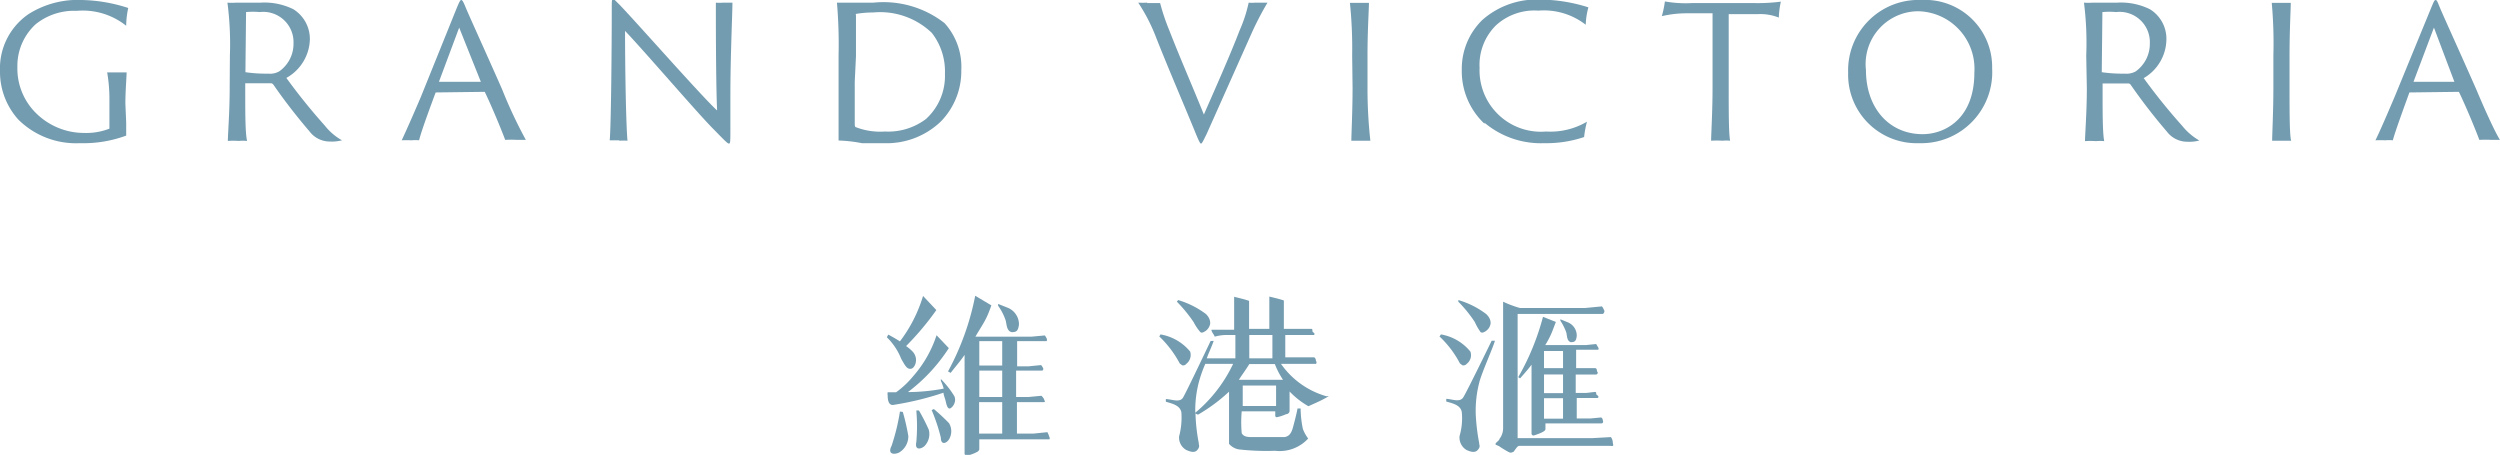 <svg xmlns="http://www.w3.org/2000/svg" viewBox="0 0 122.23 22.24"><defs><style>.cls-1{fill:#739cb0;}</style></defs><g id="Layer_2" data-name="Layer 2"><g id="effect"><path class="cls-1" d="M6.17,6c0,.39,0,.54,0,.63A6.06,6.06,0,0,1,3.9,7a4,4,0,0,1-3-1.15A3.48,3.48,0,0,1,0,3.46,3.21,3.21,0,0,1,1.41.68,4.5,4.5,0,0,1,4,0,7.8,7.8,0,0,1,6.27.39a4.16,4.16,0,0,0-.1.87A3.4,3.4,0,0,0,3.75.53a3,3,0,0,0-2,.65,2.76,2.76,0,0,0-.9,2.1A3.06,3.06,0,0,0,1.73,5.5a3.34,3.34,0,0,0,2.39,1,3.12,3.12,0,0,0,1.23-.21s0-.08,0-.28V4.84a7.65,7.65,0,0,0-.11-1.3h.43l.52,0c0,.22-.06.92-.06,1.52Z"/><path class="cls-1" d="M12,3.45c0,.06,0,.08,0,.08a6.89,6.89,0,0,0,1.12.07.89.89,0,0,0,.53-.11,1.64,1.64,0,0,0,.7-1.37A1.48,1.48,0,0,0,12.7.59a3.69,3.69,0,0,0-.67,0s0,0,0,.06Zm-.76-.73A15.71,15.71,0,0,0,11.12.13a3.1,3.1,0,0,0,.42,0l1.2,0a3.2,3.2,0,0,1,1.6.32,1.71,1.71,0,0,1,.81,1.47A2.22,2.22,0,0,1,14,3.81a29.39,29.39,0,0,0,1.88,2.33,2.84,2.84,0,0,0,.84.72,2,2,0,0,1-.59.06,1.24,1.24,0,0,1-1-.5,28,28,0,0,1-1.77-2.29.16.16,0,0,0-.12-.06c-.19,0-.85,0-1.25,0,0,0,0,0,0,.06v.27c0,1.13,0,2.1.09,2.49a2.37,2.37,0,0,0-.41,0,4,4,0,0,0-.53,0c0-.3.09-1.43.09-2.59Z"/><path class="cls-1" d="M23.51,4s0,0,0,0L22.45,1.35,21.46,4s0,0,0,0Zm-2.21.52s0,0,0,0c-.29.78-.71,1.92-.81,2.34a1.79,1.79,0,0,0-.37,0,4.45,4.45,0,0,0-.48,0c.22-.47.57-1.26.94-2.13L22.34.37c.11-.26.16-.37.21-.37s.1.07.22.37,1,2.23,1.78,4a22.87,22.87,0,0,0,1.16,2.47l-.42,0a4.37,4.37,0,0,0-.59,0c-.15-.41-.65-1.63-1-2.35,0,0,0,0,0,0Z"/><path class="cls-1" d="M30.26,6.86l-.45,0c.07-.74.1-4.76.1-6.36,0-.49,0-.53.07-.53s.11.07.3.25c.86.89,4.06,4.53,4.78,5.18C35,4,35,1.08,35,.13a1.89,1.89,0,0,0,.35,0l.46,0c0,.53-.1,2.65-.1,4.47,0,.76,0,1.17,0,1.57,0,.77,0,.85-.07.85s-.23-.17-.73-.68c-.75-.74-3.34-3.77-4.35-4.83,0,1.93.05,4.66.12,5.37a2.48,2.48,0,0,0-.38,0"/><path class="cls-1" d="M41.79,4c0,.94,0,1.68,0,1.92s0,.28.06.3a3.31,3.31,0,0,0,1.42.21,3.06,3.06,0,0,0,2-.61,2.84,2.84,0,0,0,.93-2.21,3.06,3.06,0,0,0-.64-2,3.65,3.65,0,0,0-2.87-1,5,5,0,0,0-.84.07.08.08,0,0,0,0,.07c0,.17,0,1,0,2ZM41,2.7A24,24,0,0,0,40.92.13l.44,0c.22,0,.74,0,1.34,0a4.86,4.86,0,0,1,3.48,1A3.18,3.18,0,0,1,47,3.43a3.52,3.52,0,0,1-1,2.51A3.83,3.83,0,0,1,43.2,7c-.38,0-.73,0-1.06,0A7.08,7.08,0,0,0,41,6.87c0-.37,0-1.19,0-2.52Z"/><path class="cls-1" d="M56.09.15l.63,0a10.66,10.66,0,0,0,.46,1.36c.5,1.29,1.09,2.63,1.68,4.09.52-1.19,1.28-2.89,1.75-4.12A6.84,6.84,0,0,0,61.05.13a1.83,1.83,0,0,0,.32,0l.6,0a15,15,0,0,0-.81,1.57L59,6.54c-.2.41-.24.48-.28.48s-.09-.09-.24-.45c-.67-1.64-1.36-3.22-2-4.85A8.76,8.76,0,0,0,55.65.13a4.16,4.16,0,0,0,.44,0"/><path class="cls-1" d="M66.11,2.71A21.7,21.7,0,0,0,66,.14h.38l.55,0c0,.33-.07,1.32-.07,2.59V4.3A23.06,23.06,0,0,0,67,6.88l-.41,0c-.18,0-.44,0-.52,0,0-.3.06-1.43.06-2.59Z"/><path class="cls-1" d="M72.58,6.05a3.52,3.52,0,0,1-1.11-2.64,3.33,3.33,0,0,1,1-2.43,4,4,0,0,1,2.82-1,7.93,7.93,0,0,1,2.37.38,3.54,3.54,0,0,0-.13.85A3.33,3.33,0,0,0,75.21.52a2.78,2.78,0,0,0-2.07.72,2.72,2.72,0,0,0-.8,2.08,3,3,0,0,0,3.25,3.11,3.52,3.52,0,0,0,2-.48,5.18,5.18,0,0,0-.14.75A5.73,5.73,0,0,1,75.51,7a4.28,4.28,0,0,1-2.93-1"/><path class="cls-1" d="M81.4.07a5.78,5.78,0,0,0,1.34.08h3A8.7,8.7,0,0,0,87.07.08a4.24,4.24,0,0,0-.1.78,2.45,2.45,0,0,0-1-.17c-.33,0-.76,0-1.45,0V4.3c0,1.13,0,2.26.07,2.58a2.06,2.06,0,0,0-.37,0,4.61,4.61,0,0,0-.56,0c0-.3.07-1.43.07-2.59V.65c-.42,0-.65,0-1.26,0a5.3,5.3,0,0,0-1.22.14A4.83,4.83,0,0,0,81.4.07"/><path class="cls-1" d="M96.53,3.55a2.81,2.81,0,0,0-2.76-3,2.58,2.58,0,0,0-2.54,2.87c0,1.88,1.15,3.14,2.77,3.14,1.1,0,2.53-.76,2.53-3m-6.17,0A3.44,3.44,0,0,1,93.94,0,3.28,3.28,0,0,1,97.4,3.34,3.47,3.47,0,0,1,93.83,7a3.35,3.35,0,0,1-3.47-3.45"/><path class="cls-1" d="M102.76,3.45c0,.06,0,.08,0,.08a7,7,0,0,0,1.13.07.91.91,0,0,0,.53-.11,1.66,1.66,0,0,0,.69-1.37A1.48,1.48,0,0,0,103.46.59a3.76,3.76,0,0,0-.67,0s0,0,0,.06ZM102,2.72a15.71,15.71,0,0,0-.11-2.59,3.1,3.1,0,0,0,.42,0l1.2,0a3.2,3.2,0,0,1,1.6.32,1.69,1.69,0,0,1,.81,1.47,2.22,2.22,0,0,1-1.11,1.9,29.39,29.39,0,0,0,1.88,2.33,3,3,0,0,0,.84.72,1.94,1.94,0,0,1-.59.06,1.25,1.25,0,0,1-1-.5,28,28,0,0,1-1.77-2.29.14.14,0,0,0-.12-.06c-.19,0-.85,0-1.25,0,0,0,0,0,0,.06v.27c0,1.13,0,2.1.08,2.49a2.24,2.24,0,0,0-.4,0,4.06,4.06,0,0,0-.54,0c0-.3.09-1.43.09-2.59Z"/><path class="cls-1" d="M111.15,2.71a21.7,21.7,0,0,0-.08-2.57h.38l.55,0c0,.33-.06,1.32-.06,2.59V4.3c0,1.13,0,2.32.08,2.58l-.4,0c-.18,0-.45,0-.53,0,0-.3.06-1.43.06-2.59Z"/><path class="cls-1" d="M120,4s0,0,0,0L119,1.35,118,4s0,0,0,0Zm-2.2.52a0,0,0,0,0,0,0c-.28.78-.7,1.92-.81,2.34a1.74,1.74,0,0,0-.37,0,4.45,4.45,0,0,0-.48,0c.23-.47.57-1.26.94-2.13L118.87.37c.11-.26.15-.37.21-.37s.09.07.21.37,1,2.23,1.78,4c.42,1,.93,2.12,1.16,2.47l-.42,0a4.47,4.47,0,0,0-.59,0c-.15-.41-.65-1.63-1-2.35,0,0,0,0,0,0Z"/><path class="cls-1" d="M49.46,16.24c.24,0,.32-.06.36-.38a.88.88,0,0,0-.54-.81l-.48-.19,0,.09a2.67,2.67,0,0,1,.37.72C49.22,15.85,49.21,16.18,49.46,16.24Z"/><path class="cls-1" d="M76.8,16.73c.19,0,.26-.05.29-.3a.7.7,0,0,0-.41-.66l-.39-.16,0,.07a2.61,2.61,0,0,1,.29.58C76.62,16.41,76.6,16.67,76.8,16.73Z"/><path class="cls-1" d="M51.21,21.13l-.69.07h-.8V19.66h1.33c.08,0,0-.1,0-.13s-.09-.14-.13-.18l-.63.06h-.61V18.12h1.22l.06,0A.09.09,0,0,0,51,18s-.06-.12-.1-.15l-.61.06h-.56V16.68h1.44l0,0a.14.14,0,0,0,0-.14l-.08-.14-.66.06H47.69c.22-.38.41-.66.54-.93s.24-.6.24-.6l-.79-.47a12.91,12.91,0,0,1-1.33,3.7l.13.07c.23-.3.48-.58.68-.88a0,0,0,0,1,0,0v4.08l0,.76a.13.13,0,0,0,.1.09,1.86,1.86,0,0,0,.54-.2.25.25,0,0,0,.08-.1v-.5h3.37l.06,0a.09.09,0,0,0,0-.1A1.51,1.51,0,0,0,51.21,21.13ZM49,21.2H47.87V19.66H49Zm0-1.79H47.88V18.12H49Zm0-1.54H47.88V16.68H49Z"/><path class="cls-1" d="M44.06,17.54c.19.33.28.52.48.49s.39-.49.09-.83a1.93,1.93,0,0,0-.33-.28,13.67,13.67,0,0,0,1.48-1.76l-.65-.69A7,7,0,0,1,44,16.69c-.3-.19-.57-.33-.57-.33l-.07.13A3,3,0,0,1,44.06,17.54Z"/><path class="cls-1" d="M46,18.53l0,.09a2.29,2.29,0,0,1,.14.38,9.62,9.62,0,0,1-1.75.17,8.34,8.34,0,0,0,2-2.15l-.6-.63a5.72,5.72,0,0,1-1.14,2,4.42,4.42,0,0,1-.84.79l.06,0h-.47a.4.4,0,0,0,0,.15c0,.11,0,.54.32.46a14.76,14.76,0,0,0,2.41-.59c0,.1.05.21.09.35s.07.38.18.42.4-.29.26-.6A4.61,4.61,0,0,0,46,18.53Z"/><path class="cls-1" d="M72.39,16.24a.16.16,0,0,0,.16,0,.55.55,0,0,0,.33-.43c0-.19-.08-.32-.21-.45a4.21,4.21,0,0,0-1.37-.69l0,.08a6.37,6.37,0,0,1,.81,1A2.78,2.78,0,0,0,72.39,16.24Z"/><path class="cls-1" d="M71.5,17.86a.21.21,0,0,0,.21-.07.53.53,0,0,0,.18-.6,2.37,2.37,0,0,0-1.44-.84l-.07.1a4.93,4.93,0,0,1,1,1.32Z"/><path class="cls-1" d="M73.09,16.66h-.16s-1.22,2.51-1.39,2.77-.54.08-.83.07v.13c.29.09.7.16.76.52a3.09,3.09,0,0,1-.11,1.17.71.71,0,0,0,.34.68c.16.07.4.17.55,0s.07-.22.07-.34a9.9,9.9,0,0,1-.17-1.45v-.05a5.46,5.46,0,0,1,.17-1.44C72.43,18.25,73,17,73.09,16.66Z"/><path class="cls-1" d="M74.88,20.16l0,1.05a.1.1,0,0,0,.12.08c.3-.1.56-.2.56-.31V20.7h2.74a.08.08,0,0,0,.07-.12s0-.13-.09-.17l-.53.05h-.66v-1h1c.06,0,.1-.07,0-.14s0-.13-.1-.16l-.42.05h-.53v-.9h1c.06,0,.1-.1.06-.13s0-.14-.09-.18L77.6,18h-.54v-.9h1.08l0,0a.09.09,0,0,0,0-.11l-.1-.17-.49.05h-2a4.19,4.19,0,0,0,.34-.66l.18-.47-.63-.25a12.13,12.13,0,0,1-1.21,2.95l.09.06c.19-.22.37-.41.56-.67v2.32Zm.61-3h.93V18h-.93Zm0,1.15h.93v.91h-.93Zm0,1.16h.93v1h-.93Z"/><path class="cls-1" d="M78.76,21.37l-.89.05H74.2V15.35h4.16a.1.1,0,0,0,.06-.06.12.12,0,0,0,0-.14s-.06-.14-.1-.17l-.84.08H74.32a5,5,0,0,1-.83-.31l0,.51v5.68a.85.85,0,0,1-.13.45c-.09.11,0,.07-.17.22s0,.14.11.21a4.76,4.76,0,0,0,.46.28c.13.07.18,0,.22,0s.19-.3.29-.3h4.49a.16.16,0,0,0,.09,0c.05,0,0-.13,0-.2S78.79,21.4,78.76,21.37Z"/><path class="cls-1" d="M45.66,20l-.11.05A8.58,8.58,0,0,1,46,21.4c0,.37.27.29.4.08a.77.77,0,0,0,0-.79A10.08,10.08,0,0,0,45.66,20Z"/><path class="cls-1" d="M44.93,20.07l-.13,0a8.65,8.65,0,0,1,0,1.55c-.08.38.19.36.39.2a.84.84,0,0,0,.22-.81A9.63,9.63,0,0,0,44.93,20.07Z"/><path class="cls-1" d="M44,20.12a10.23,10.23,0,0,1-.41,1.68c-.2.39.09.45.36.33a.92.92,0,0,0,.46-.81,10.48,10.48,0,0,0-.27-1.18Z"/><path class="cls-1" d="M58.69,16.24a.14.14,0,0,0,.15,0,.55.55,0,0,0,.33-.43c0-.19-.08-.32-.2-.45a4.31,4.31,0,0,0-1.37-.69l-.06.08a7.07,7.07,0,0,1,.82,1A2.34,2.34,0,0,0,58.69,16.24Z"/><path class="cls-1" d="M57.8,17.86a.19.19,0,0,0,.2-.07.55.55,0,0,0,.19-.6,2.4,2.4,0,0,0-1.45-.84l-.06.1a5.14,5.14,0,0,1,1,1.32Z"/><path class="cls-1" d="M62.63,17.79h1.71a.1.1,0,0,0,0-.14s0-.14-.09-.18l-.79,0h-.62V16.38h1.37c.07,0,.09-.07,0-.13s0-.13-.08-.17l-.83,0h-.53v-.91l0-.48c-.21-.07-.46-.13-.71-.19l0,.7v.88H61.07v-.9l0-.47c-.22-.08-.5-.14-.73-.2l0,.61v1H59.23c0,.12.12.22.16.34a2.18,2.18,0,0,1,.49-.08h.52c0,.38,0,.75,0,1.14H59c.11-.3.22-.52.34-.85h-.15S58,19.18,57.84,19.44s-.54.08-.84.07v.13c.28.09.69.16.76.52a3.56,3.56,0,0,1-.11,1.17A.69.69,0,0,0,58,22c.16.07.4.17.54,0s.07-.22.07-.34a8.7,8.7,0,0,1-.16-1.45s.08.06.13.06a8.31,8.31,0,0,0,1.51-1.12c0,.78,0,1.52,0,2.28l0,.16,0,.11a.8.8,0,0,0,.56.28,11.78,11.78,0,0,0,1.69.06,1.89,1.89,0,0,0,1.62-.6,1.81,1.81,0,0,1-.26-.47,5.07,5.07,0,0,1-.11-1h-.15c-.06.31-.14.61-.22.91s-.19.46-.43.49c-.51,0-1,0-1.55,0-.2,0-.43,0-.53-.19a6,6,0,0,1,0-1.07h1.64v.22s0,.06.07.07a2.18,2.18,0,0,0,.46-.15c.1,0,.16-.08.17-.14l0-.5v-.39s0-.09,0-.08a4,4,0,0,0,.92.72s.57-.25.71-.33l.13-.07h0l.16-.09-.13,0A4.07,4.07,0,0,1,62.63,17.79Zm-4.19,2.39a5.42,5.42,0,0,1,.16-1.44,6.12,6.12,0,0,1,.33-.95h1.36A7,7,0,0,1,58.44,20.18Zm2.64-3.8h1.13v1.14H61.08Zm1.31,3.47H60.76v-1h1.63Zm-.12-1.28h-1.7c.15-.24.37-.53.51-.77h1.25a3.82,3.82,0,0,0,.4.77Z"/></g></g></svg>